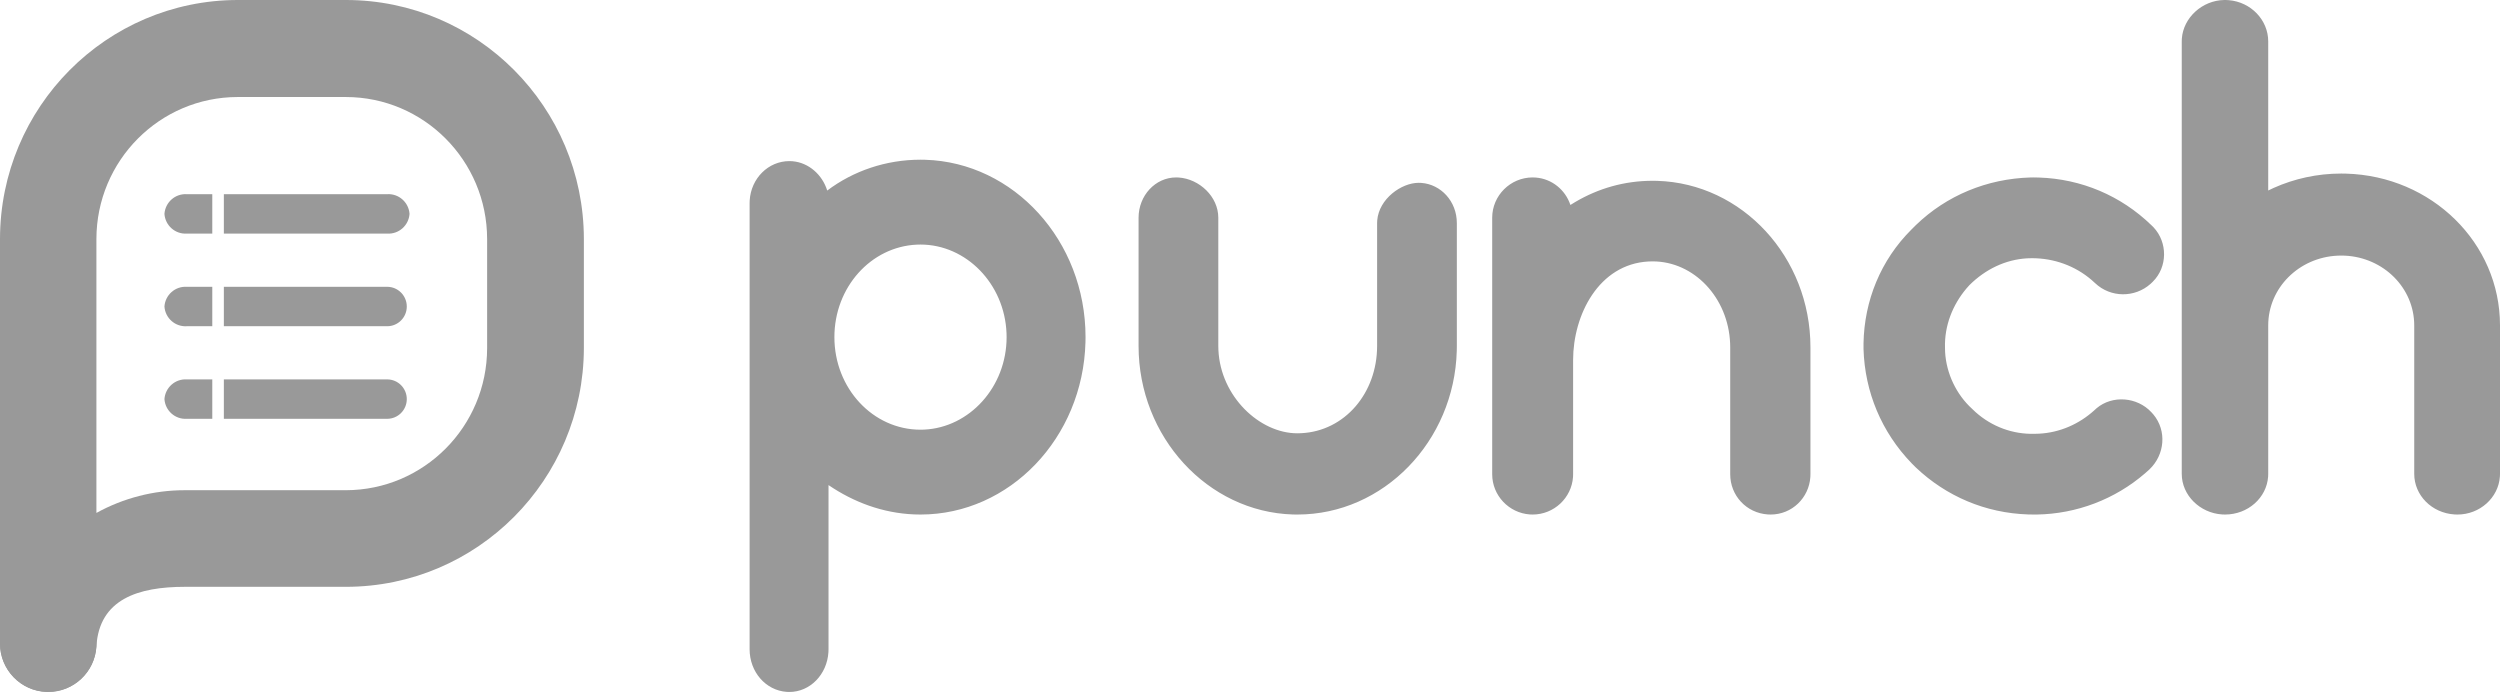 <svg preserveAspectRatio="none" width="100%" height="100%" overflow="visible" style="display: block;" viewBox="0 0 140 39" fill="none" xmlns="http://www.w3.org/2000/svg">
<g id="punch">
<g id="Vector">
<path d="M2.704 38.742H2.619C1.159 38.698 -0.001 37.495 2.97498e-07 36.027V19.894C2.97498e-07 19.762 2.97498e-07 19.618 2.97498e-07 19.497V13.385C0.008 5.998 5.961 0.011 13.31 0H19.379C26.73 0.008 32.688 5.995 32.697 13.385V19.486C32.684 26.872 26.727 32.855 19.379 32.862H10.354C7.741 32.862 5.564 33.55 5.399 36.187C5.314 37.621 4.133 38.741 2.704 38.742ZM13.31 5.433C8.943 5.438 5.404 8.995 5.399 13.385V19.486C5.399 19.563 5.399 19.64 5.399 19.715C5.399 19.789 5.399 19.792 5.399 19.831V28.724C6.914 27.889 8.613 27.452 10.34 27.452H19.365C23.733 27.447 27.273 23.89 27.279 19.5V13.385C27.274 8.994 23.734 5.436 19.365 5.433H13.31Z" fill="#999999"/>
<path d="M5.399 28.724C2.826 30.051 0.884 32.352 2.97498e-07 35.12V36.036C-0.001 37.503 1.159 38.706 2.619 38.751H2.704C4.127 38.751 5.307 37.64 5.399 36.212L5.399 28.724Z" fill="#999999"/>
<path d="M22.934 11.978C22.888 11.327 22.33 10.835 21.682 10.874H12.536V13.082H21.682C22.33 13.121 22.888 12.629 22.934 11.978Z" fill="#999999"/>
<path d="M9.209 11.978C9.253 12.628 9.811 13.121 10.458 13.082H11.888V10.874H10.458C9.811 10.836 9.255 11.328 9.209 11.978Z" fill="#999999"/>
<path d="M21.682 16.061H12.536V18.269H21.682C22.288 18.269 22.78 17.775 22.78 17.165C22.78 16.556 22.288 16.061 21.682 16.061Z" fill="#999999"/>
<path d="M9.209 17.165C9.253 17.816 9.811 18.308 10.458 18.269H11.888V16.061H10.458C9.811 16.022 9.253 16.515 9.209 17.165Z" fill="#999999"/>
<path d="M21.682 21.246H12.536V23.453H21.682C22.288 23.453 22.78 22.959 22.78 22.35C22.78 21.74 22.288 21.246 21.682 21.246Z" fill="#999999"/>
<path d="M9.209 22.35C9.253 23 9.811 23.493 10.458 23.453H11.888V21.246H10.458C9.811 21.208 9.255 21.7 9.209 22.35Z" fill="#999999"/>
<path fill-rule="evenodd" clip-rule="evenodd" d="M51.548 8.943L51.81 8.947C56.768 9.096 60.79 13.475 60.79 18.879L60.786 19.162C60.646 24.529 56.538 28.814 51.548 28.814L51.194 28.807C49.431 28.734 47.802 28.122 46.397 27.165V36.355L46.392 36.52C46.315 37.776 45.361 38.75 44.206 38.75L44.052 38.745C42.883 38.661 41.978 37.634 41.978 36.355V11.378L41.983 11.217C42.06 9.996 43.016 9.022 44.206 9.022L44.378 9.029C45.289 9.106 46.05 9.784 46.324 10.671C47.785 9.571 49.612 8.943 51.548 8.943ZM65.862 9.936L66.012 9.941C67.157 10.021 68.225 11.003 68.225 12.193V19.376L68.231 19.6C68.35 22.203 70.537 24.265 72.653 24.265L72.864 24.259C75.309 24.143 77.118 22.008 77.118 19.376V12.494L77.125 12.336C77.227 11.135 78.474 10.238 79.444 10.238L79.595 10.243C80.69 10.323 81.583 11.271 81.583 12.494V19.376L81.579 19.648C81.442 24.713 77.482 28.814 72.653 28.814L72.397 28.811C67.636 28.665 63.76 24.474 63.76 19.376V12.193C63.76 10.952 64.698 9.936 65.862 9.936ZM85.829 9.936L86 9.943C86.906 10.012 87.659 10.628 87.943 11.478L88.217 11.31C89.509 10.55 90.963 10.124 92.549 10.124L92.805 10.128C97.559 10.271 101.385 14.389 101.385 19.451V26.558L101.38 26.712C101.303 27.882 100.351 28.814 99.158 28.814L98.999 28.809C97.793 28.729 96.892 27.747 96.892 26.558V19.451L96.887 19.23C96.782 16.663 94.862 14.637 92.549 14.637L92.32 14.643C89.526 14.791 88.094 17.639 88.094 20.165V26.558L88.089 26.712C88.009 27.882 87.023 28.814 85.829 28.814L85.674 28.809C84.499 28.729 83.563 27.747 83.563 26.558V12.192C83.563 10.952 84.582 9.936 85.829 9.936ZM113.858 9.936L114.182 9.942C116.553 10.02 118.766 10.952 120.479 12.612L120.598 12.729C121.393 13.574 121.39 14.95 120.555 15.777L120.432 15.895C119.55 16.683 118.194 16.68 117.323 15.853L117.129 15.678C116.204 14.885 115.029 14.459 113.786 14.459L113.522 14.466C112.295 14.536 111.175 15.087 110.289 15.966L110.118 16.158C109.346 17.074 108.884 18.239 108.92 19.47L108.926 19.71C108.992 20.91 109.549 22.086 110.441 22.898L110.635 23.081C111.559 23.904 112.732 24.328 113.939 24.293L114.189 24.286C115.35 24.226 116.433 23.748 117.285 22.974L117.408 22.862C118.293 22.116 119.68 22.224 120.479 23.087L120.592 23.213C121.345 24.12 121.236 25.463 120.365 26.29L120.117 26.511C118.44 27.957 116.298 28.779 114.053 28.814H113.901L113.575 28.809C111.191 28.731 108.994 27.799 107.285 26.177L107.051 25.943C105.372 24.202 104.43 21.96 104.357 19.545L104.357 19.221C104.4 16.85 105.311 14.568 107.056 12.838L107.288 12.607C109.011 10.943 111.274 10.009 113.711 9.938C113.76 9.937 113.809 9.936 113.858 9.936ZM124.643 0L124.808 0.009C126.058 0.111 127.02 1.128 127.02 2.316V10.668L127.331 10.521C128.483 10.006 129.763 9.719 131.109 9.719L131.372 9.723C136.172 9.855 140 13.599 140 18.223V26.537L139.994 26.692C139.91 27.873 138.874 28.814 137.619 28.814L137.452 28.809C136.181 28.729 135.197 27.738 135.197 26.537V18.223L135.192 18.027C135.086 15.955 133.303 14.312 131.109 14.312L130.904 14.317C128.737 14.418 127.02 16.125 127.02 18.223V26.537L127.015 26.692C126.931 27.873 125.892 28.814 124.6 28.814L124.437 28.809C123.198 28.729 122.178 27.738 122.178 26.537V2.316L122.183 2.162C122.269 0.991 123.319 0.022 124.557 0H124.643ZM51.548 13.695L51.339 13.7C48.77 13.817 46.726 16.087 46.726 18.879C46.726 21.746 48.882 24.063 51.548 24.063L51.755 24.058C54.292 23.94 56.37 21.67 56.37 18.879L56.365 18.654C56.254 15.891 54.108 13.695 51.548 13.695Z" fill="#999999"/>
</g>
</g>
</svg>
